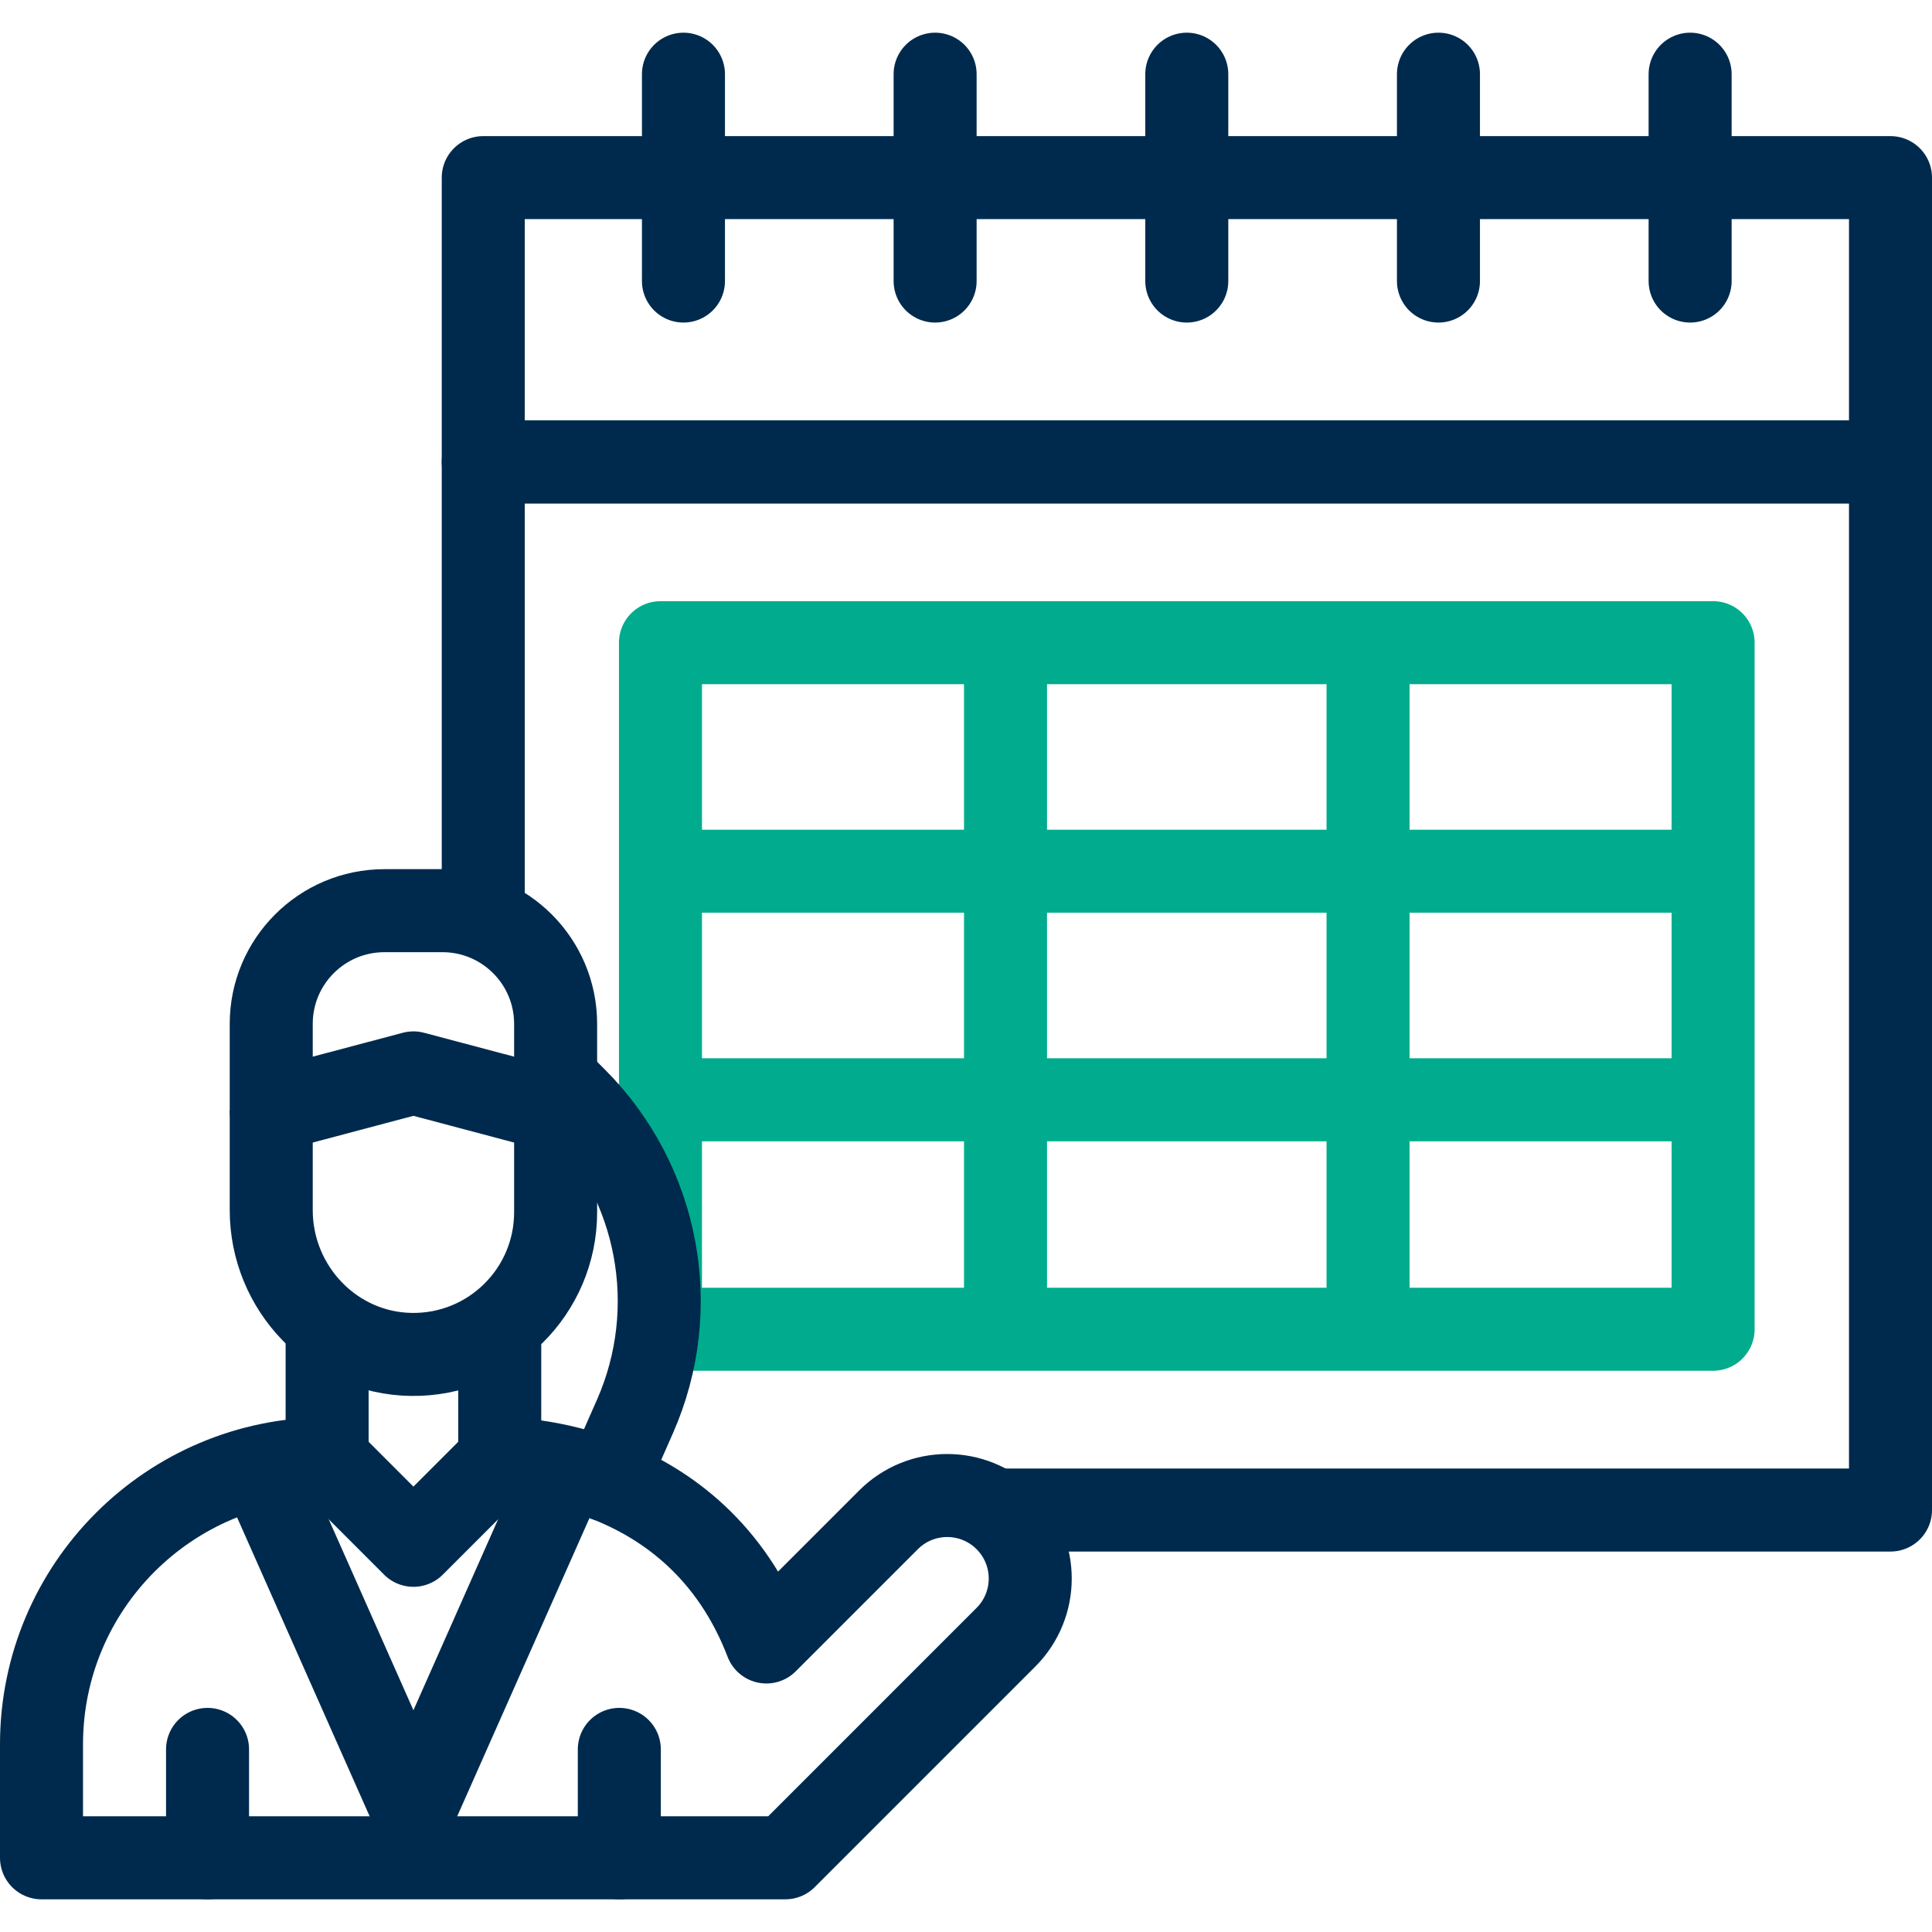 <svg xmlns="http://www.w3.org/2000/svg" version="1.1" xmlns:xlink="http://www.w3.org/1999/xlink" width="512" height="512" x="0" y="0" viewBox="0 0 512 512" style="enable-background:new 0 0 512 512" xml:space="preserve" class=""><g><path d="M175.03 170.318h278.962V352.26H175.03zM453.992 230.887H175.03M453.992 291.457H175.03M266.474 352.26V170.318M362.548 352.26V170.318" style="stroke-width:22;stroke-linejoin:round;stroke-miterlimit:10;" fill="none" stroke="#00ac8d" stroke-width="22" stroke-linejoin="round" stroke-miterlimit="10" data-original="#33cccc" opacity="1"></path><path d="M71.88 294.329v26.368c0 20.71 16.474 37.973 37.183 38.241 21.041.273 38.183-16.702 38.183-37.68v-26.93M86.689 386.647l22.874 22.874 22.873-22.874" style="stroke-width:22;stroke-linejoin:round;stroke-miterlimit:10;" fill="none" stroke="#002a4d" stroke-width="22" stroke-linejoin="round" stroke-miterlimit="10" data-original="#000000" opacity="1" class=""></path><path d="M55 492.338v-28.729M164.126 492.338v-28.729M101.88 241.338h15.366c16.569 0 30 13.431 30 30v22.99l-37.683-10-37.683 10v-22.99c0-16.568 13.431-30 30-30z" style="stroke-width:22;stroke-linecap:round;stroke-linejoin:round;stroke-miterlimit:10;" fill="none" stroke="#002a4d" stroke-width="22" stroke-linecap="round" stroke-linejoin="round" stroke-miterlimit="10" data-original="#000000" opacity="1" class=""></path><path d="M132.436 353.538v33.041c2.75 0 52.026.054 70.661 48.562l32.368-32.368c8.591-8.592 22.521-8.592 31.113 0 8.592 8.591 8.592 22.521 0 31.113l-58.453 58.454H11v-30.07c0-41.802 33.887-75.689 75.689-75.689V353.54" style="stroke-width:22;stroke-linejoin:round;stroke-miterlimit:10;" fill="none" stroke="#002a4d" stroke-width="22" stroke-linejoin="round" stroke-miterlimit="10" data-original="#000000" opacity="1" class=""></path><path d="m67.997 386.647 41.566 93.718 41.565-93.718" style="stroke-width:22;stroke-linejoin:round;stroke-miterlimit:10;" fill="none" stroke="#002a4d" stroke-width="22" stroke-linejoin="round" stroke-miterlimit="10" data-original="#000000" opacity="1" class=""></path><path d="m147.246 285.935 5.249 5.249c22.13 22.13 28.392 55.581 15.767 84.217l-7.441 16.878M128.067 47.072H501V122.4H128.067z" style="stroke-width:22;stroke-linecap:round;stroke-linejoin:round;stroke-miterlimit:10;" fill="none" stroke="#002a4d" stroke-width="22" stroke-linecap="round" stroke-linejoin="round" stroke-miterlimit="10" data-original="#000000" opacity="1" class=""></path><path d="M128.067 243.358V122.4H501v277.778H264.167" style="stroke-width:22;stroke-linejoin:round;stroke-miterlimit:10;" fill="none" stroke="#002a4d" stroke-width="22" stroke-linejoin="round" stroke-miterlimit="10" data-original="#000000" opacity="1" class=""></path><path d="M381.205 74.482v-54.82M447.899 74.482v-54.82M247.816 74.482v-54.82M314.51 74.482v-54.82M181.122 74.482v-54.82" style="stroke-width:22;stroke-linecap:round;stroke-linejoin:round;stroke-miterlimit:10;" fill="none" stroke="#002a4d" stroke-width="22" stroke-linecap="round" stroke-linejoin="round" stroke-miterlimit="10" data-original="#000000" opacity="1" class=""></path></g></svg>